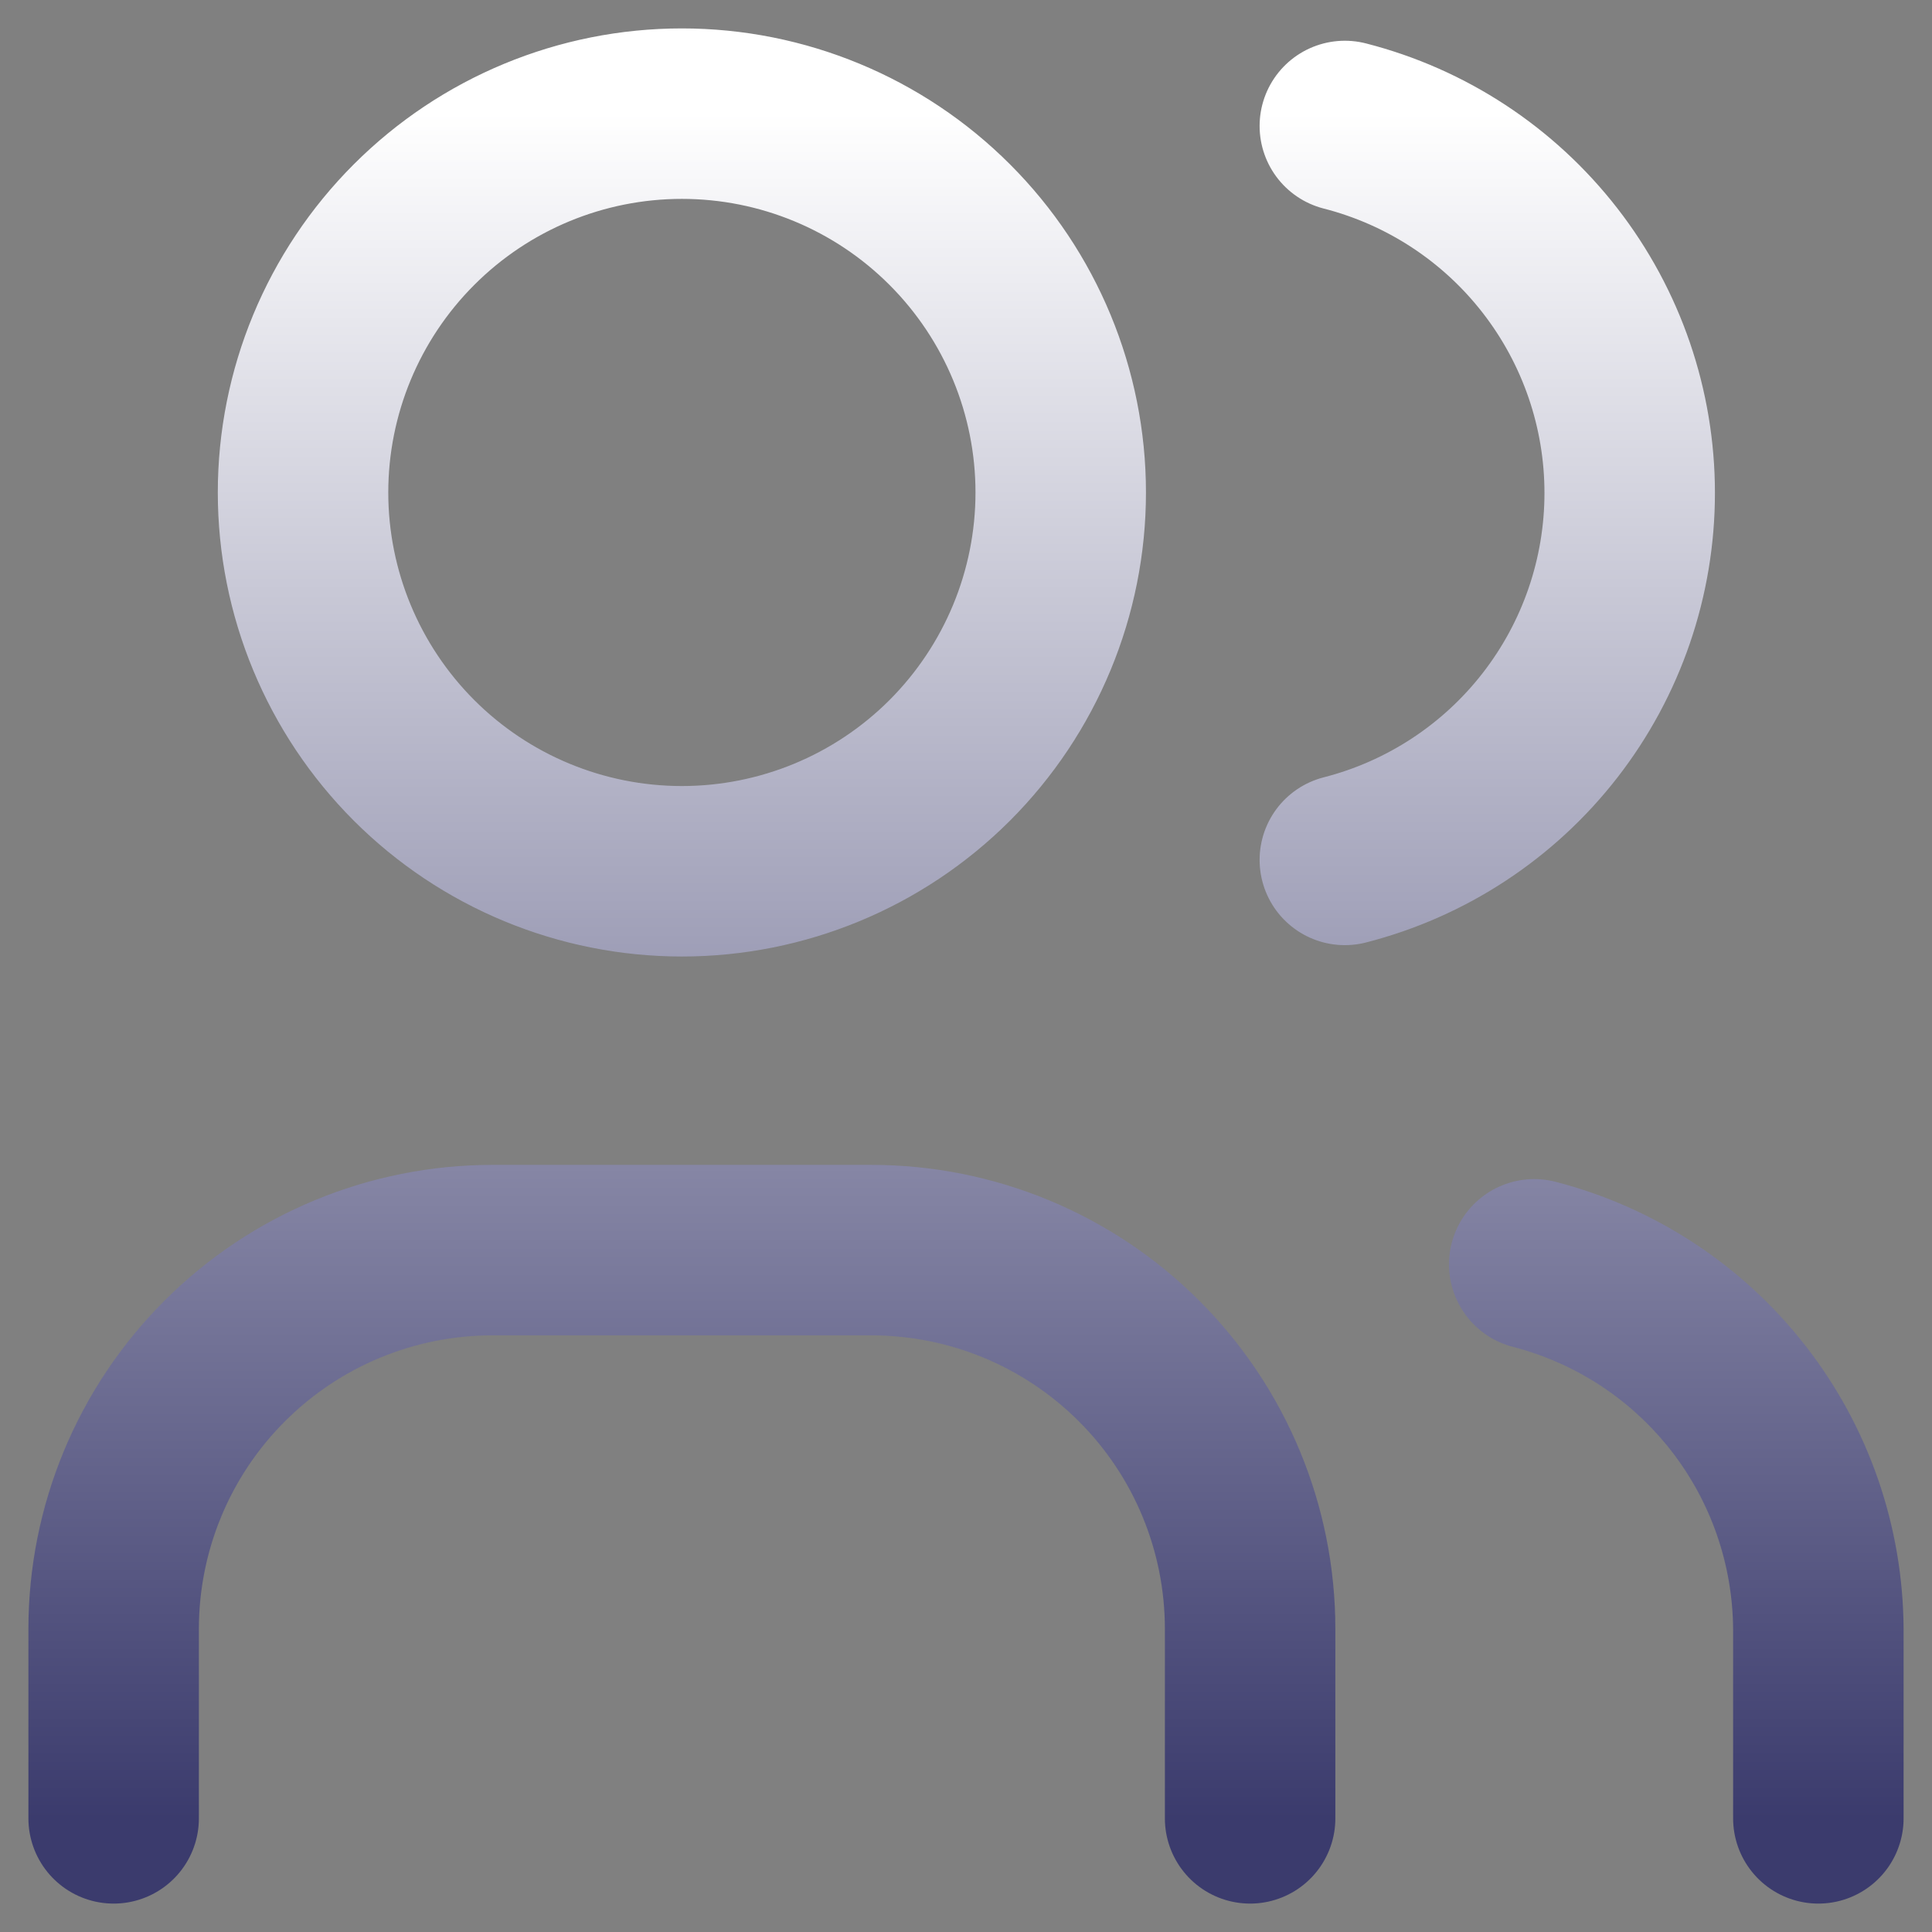 <svg xmlns="http://www.w3.org/2000/svg" width="34" height="34" viewBox="0 0 34 34" fill="none">
  <rect x="0" y="0" width="34" height="34" fill="#808080" stroke="none"/>
  <path d="M2 32V28.667C2 26.899 2.702 25.203 3.953 23.953C5.203 22.702 6.899 22 8.667 22H15.333C17.101 22 18.797 22.702 20.047 23.953C21.298 25.203 22 26.899 22 28.667V32M23.667 2.217C25.101 2.584 26.372 3.418 27.279 4.587C28.187 5.757 28.68 7.195 28.68 8.675C28.68 10.155 28.187 11.594 27.279 12.763C26.372 13.932 25.101 14.766 23.667 15.133M32 32V28.667C31.991 27.195 31.497 25.768 30.592 24.607C29.688 23.447 28.425 22.618 27 22.25M5.333 8.667C5.333 10.435 6.036 12.13 7.286 13.381C8.536 14.631 10.232 15.333 12 15.333C13.768 15.333 15.464 14.631 16.714 13.381C17.964 12.13 18.667 10.435 18.667 8.667C18.667 6.899 17.964 5.203 16.714 3.953C15.464 2.702 13.768 2 12 2C10.232 2 8.536 2.702 7.286 3.953C6.036 5.203 5.333 6.899 5.333 8.667Z" stroke="url(#paint0_linear_815_732)" stroke-width="3" stroke-linecap="round" stroke-linejoin="round"/>
  <defs>
    <linearGradient id="paint0_linear_815_732" x1="17" y1="2" x2="17" y2="32" gradientUnits="userSpaceOnUse">
      <stop stop-color="white"/>
      <stop offset="1" stop-color="#3B3B6D"/>
    </linearGradient>
  </defs>
</svg>